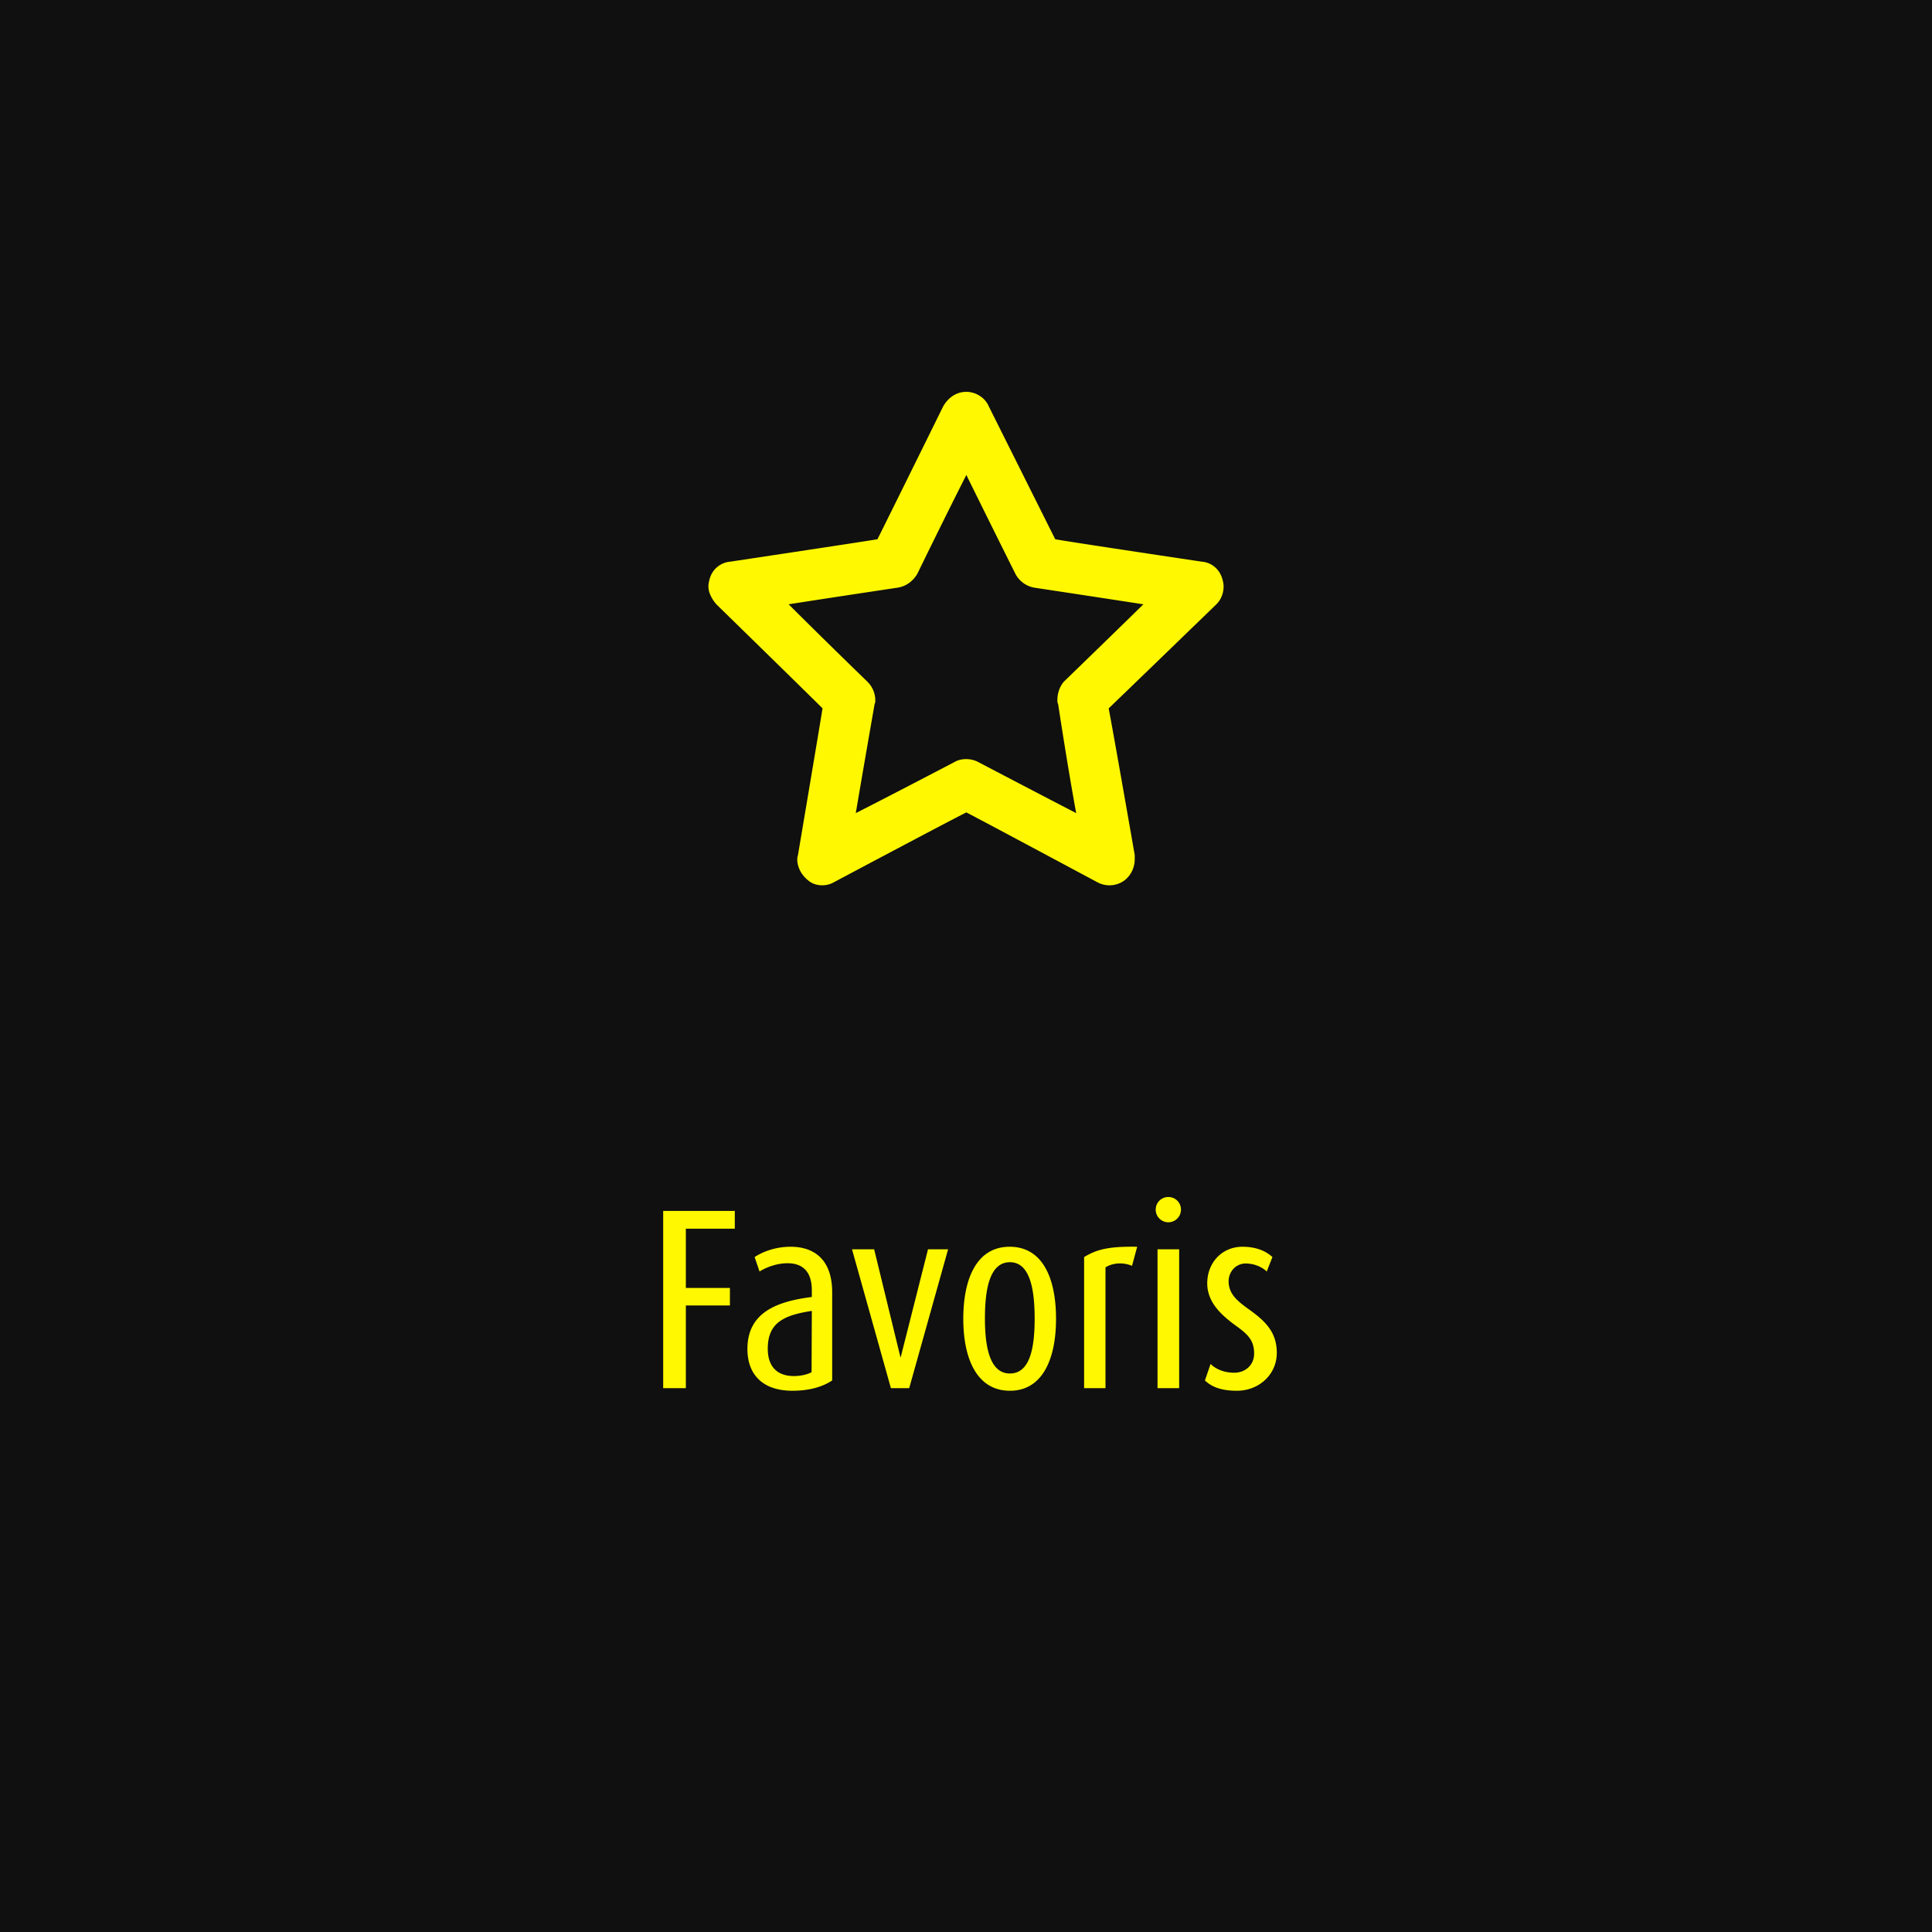 <svg viewBox="0 0 120 120" xmlns="http://www.w3.org/2000/svg" fill-rule="evenodd" clip-rule="evenodd" stroke-linejoin="round" stroke-miterlimit="2"><path fill="#101010" d="M0 0h120v120H0z"/><path d="M48.982 37.534a514.797 514.797 0 004.89 4.804c.316.312.494.718.494 1.166 0 .088 0 .134-.042.224 0 0-.676 3.858-1.17 6.776 2.648-1.346 6.15-3.184 6.15-3.184.404-.228.986-.228 1.434 0 0 0 3.502 1.838 6.106 3.184-.538-2.918-1.122-6.776-1.122-6.776-.046-.09-.046-.136-.046-.224 0-.448.136-.854.404-1.166 0 0 2.828-2.738 4.938-4.804-2.918-.45-6.778-1.034-6.778-1.034a1.649 1.649 0 01-1.168-.85s-1.748-3.5-3.05-6.15c-1.346 2.65-3.05 6.15-3.05 6.15-.27.444-.674.762-1.214.85 0 0-3.902.584-6.776 1.034m11.04-13.196c.584 0 1.168.362 1.392.9l4.128 8.256c1.302.228 9.112 1.394 9.112 1.394.584.046 1.076.448 1.256 1.032.046.134.09.356.09.492 0 .406-.136.81-.448 1.122 0 0-5.702 5.522-6.69 6.464.272 1.392 1.618 9.108 1.618 9.108v.27c0 .496-.226.988-.63 1.302a1.578 1.578 0 01-1.66.136s-6.956-3.726-8.168-4.354c-1.256.628-8.258 4.354-8.258 4.354-.494.27-1.166.226-1.572-.136-.402-.314-.672-.806-.672-1.302 0-.046 0-.132.044-.27 0 0 1.302-7.716 1.526-9.108-.942-.942-6.596-6.464-6.596-6.464-.27-.312-.494-.716-.494-1.122 0-.136.046-.358.09-.492a1.44 1.44 0 011.256-1.032s7.764-1.166 9.154-1.394c.632-1.254 4.084-8.256 4.084-8.256.314-.538.81-.9 1.438-.9M45.64 76.318v-1.104h-4.448v11.008H42.6v-5.136h2.736v-1.088H42.6v-3.68h3.04zM51.688 85.742V80.27c0-2.144-1.232-2.832-2.576-2.832-1.008 0-1.808.352-2.24.64l.304.896c.384-.24 1.04-.512 1.744-.512.88 0 1.504.464 1.504 1.68v.416c-2.144.272-4 .944-4 3.232 0 1.552.912 2.592 2.8 2.592 1.072 0 1.888-.256 2.464-.64zm-1.28-.512c-.224.128-.656.24-1.088.24-1.04 0-1.632-.576-1.632-1.696 0-1.6.96-2.08 2.736-2.352l-.016 3.808zM58.888 77.598H57.64l-1.696 6.704h-.016l-1.632-6.704H52.92l2.416 8.624h1.136l2.416-8.624zM65.592 81.918c0-2.528-.832-4.48-2.88-4.48-2.032 0-2.88 1.952-2.88 4.48 0 2.48.848 4.464 2.896 4.464 2.032 0 2.864-1.984 2.864-4.464zm-1.328-.016c0 1.728-.256 3.408-1.536 3.408-1.264 0-1.552-1.68-1.552-3.408s.256-3.504 1.552-3.504c1.28 0 1.536 1.776 1.536 3.504zM70.632 77.438c-1.856-.032-2.544.192-3.296.64v8.144h1.328v-7.504c.432-.272 1.072-.336 1.648-.096l.32-1.184zM73.24 86.222v-8.624h-1.344v8.624h1.344zm.112-11.088a.775.775 0 00-.784-.784.775.775 0 00-.784.784c0 .432.352.784.784.784a.785.785 0 00.784-.784zM79.304 84.03c0-1.328-.768-2-1.664-2.656-.768-.544-1.328-.992-1.328-1.792 0-.592.448-1.104 1.056-1.104.576 0 1.04.24 1.312.496l.352-.896c-.432-.4-1.056-.64-1.856-.64-1.28 0-2.192.992-2.192 2.272 0 1.168.864 1.952 1.68 2.56.8.576 1.232.928 1.232 1.808 0 .704-.544 1.184-1.232 1.184s-1.184-.256-1.472-.544l-.352 1.024c.464.448 1.12.64 1.984.64 1.376 0 2.48-1.008 2.48-2.352z" fill="#fff800" fill-rule="nonzero"/></svg>